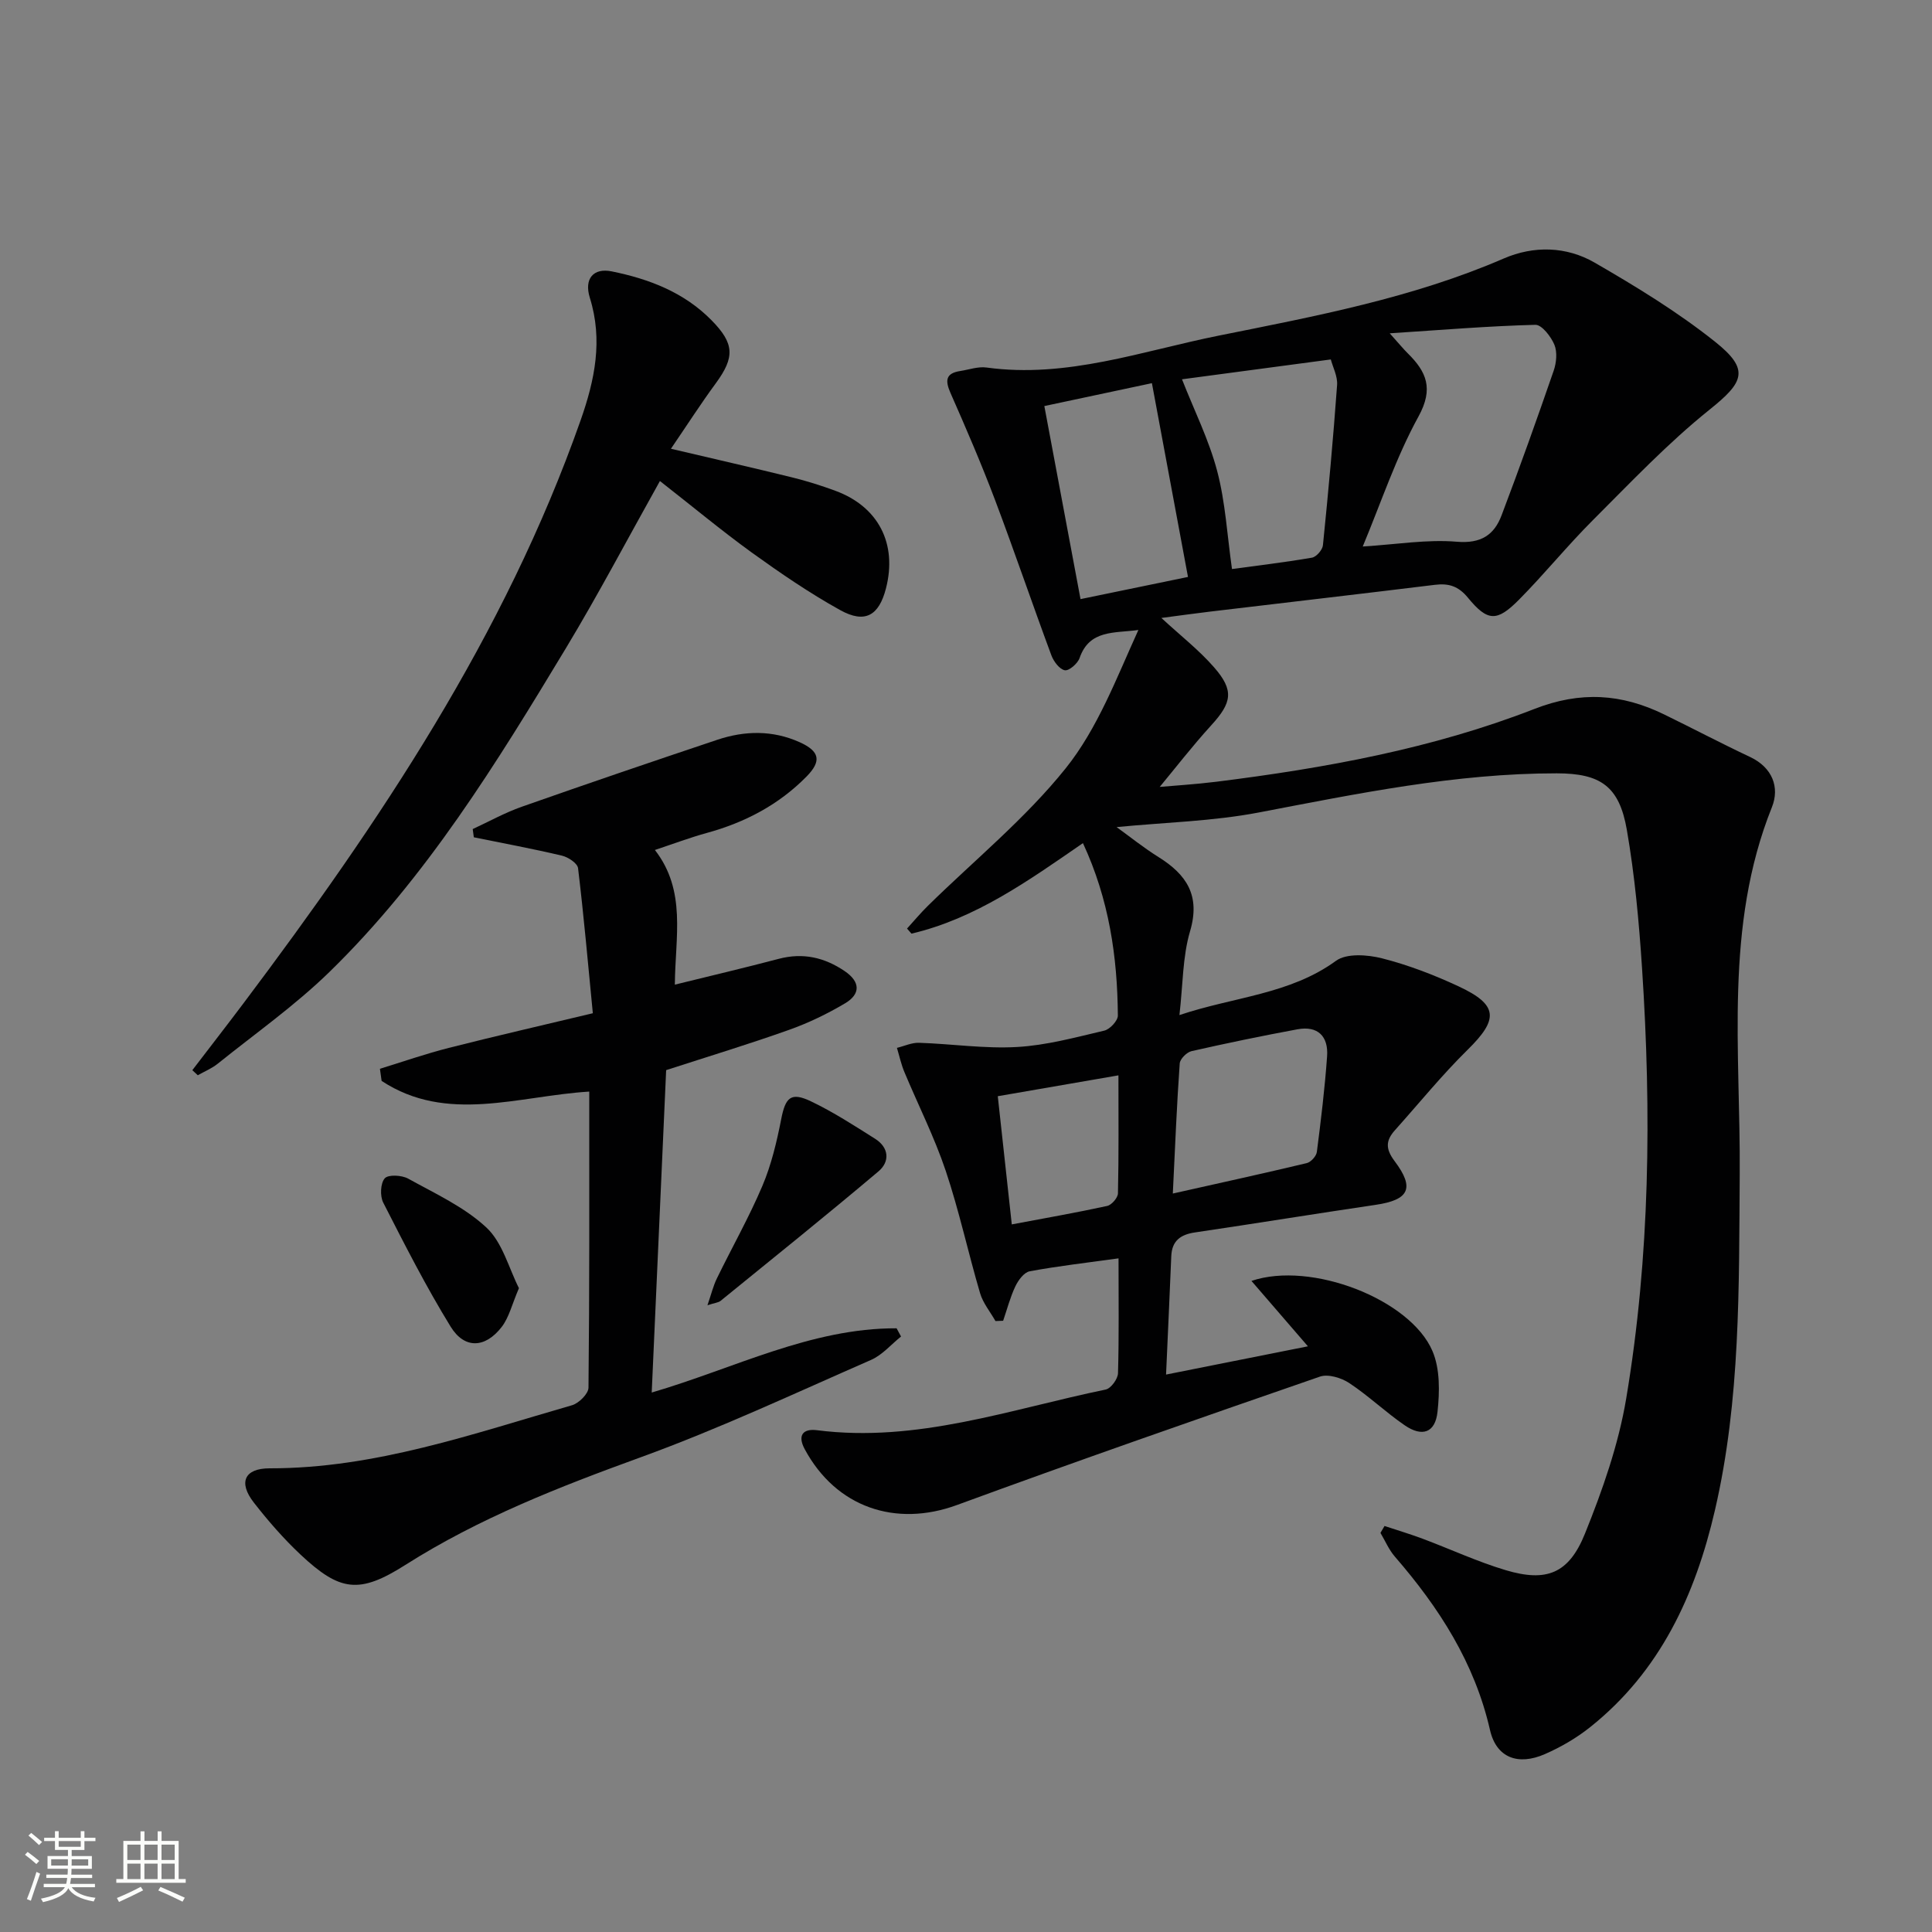 <svg enable-background="new 0 0 400 400" viewBox="0 0 400 400" xmlns="http://www.w3.org/2000/svg"><rect x="0" y="0" width="400" height="400" fill="#808080" stroke="none"/><path d="m5.17 384 .55-.58c.85.61 1.65 1.24 2.4 1.87l-.59.64c-.83-.73-1.62-1.38-2.36-1.93m1.22 9.53-.82-.34c.71-1.76 1.37-3.64 1.98-5.63.24.13.5.25.76.36-.6 1.67-1.24 3.54-1.92 5.61m-.5-13.5.57-.54c.56.44 1.31 1.06 2.26 1.87l-.64.64c-.68-.66-1.41-1.32-2.19-1.97m3.25.46h2.24v-1.36h.77v1.36h4.57v-1.36h.76v1.36h2.28v.69h-2.28v1.84h-2.64v1.26h4.18v2.64h-4.21c0 .45-.02.86-.05 1.21h4.32v.69h-4.38c-.04.34-.1.75-.19 1.22h5.15v.69h-4.82c.87 1.19 2.51 1.92 4.93 2.19-.17.31-.3.57-.37.76-2.77-.49-4.52-1.41-5.26-2.76-.56 1.26-2.3 2.23-5.24 2.9-.12-.24-.26-.48-.43-.72 2.73-.55 4.38-1.34 4.96-2.38h-4.38v-.69h4.65c.1-.38.17-.79.21-1.22h-4.32v-.69h4.4c.03-.34.05-.75.05-1.21h-4.2v-2.64h4.23v-1.26h-2.69v-1.84h-2.24zm1.46 4.46v1.29h3.45c.01-.4.02-.57.01-.53v-.32-.45h-3.46zm1.55-2.59h4.57v-1.19h-4.57zm6.11 2.59h-3.42v.77c-.01.19-.01.37-.02.53h3.44z" fill="#fbfcfa"/><path d="m32.63 379.16h.82v1.98h3.54v7.89h1.46v.78h-14.37v-.78h1.46v-7.89h3.55v-1.98h.82v1.98h2.73v-1.98zm-3.49 11.48.5.73c-1.61.82-3.28 1.63-5 2.41-.13-.27-.28-.55-.44-.82 1.75-.72 3.4-1.49 4.94-2.32m-2.78-5.55h2.73v-3.18h-2.73zm0 3.95h2.73v-3.2h-2.73zm3.54-3.95h2.73v-3.18h-2.73zm0 3.95h2.73v-3.2h-2.73zm7.89 4.68c-1.84-.92-3.51-1.7-5.02-2.32l.45-.73c1.89.8 3.57 1.55 5.04 2.23zm-1.62-11.81h-2.73v3.18h2.73zm-2.73 7.13h2.73v-3.2h-2.73z" fill="#fbfcfa"/><g fill="#010102"><path d="m231.58 260.53c-6.63.92-12.55 1.59-18.4 2.68-1.17.22-2.37 1.86-2.97 3.13-1.07 2.26-1.7 4.73-2.52 7.11-.53.02-1.06.04-1.59.06-1.08-1.91-2.57-3.7-3.18-5.75-2.48-8.42-4.33-17.05-7.12-25.36-2.35-7-5.72-13.65-8.57-20.48-.66-1.59-1.03-3.31-1.53-4.97 1.53-.37 3.08-1.11 4.6-1.05 6.76.22 13.54 1.25 20.26.87 6.07-.34 12.1-1.99 18.07-3.39 1.16-.27 2.82-2.05 2.81-3.12-.09-12.18-1.82-24.06-7.23-35.7-11.34 7.82-22.25 15.63-35.5 18.74-.31-.35-.61-.7-.92-1.05 1.44-1.58 2.81-3.23 4.33-4.72 9.59-9.42 20.17-18.04 28.52-28.46 6.62-8.26 10.52-18.69 15.05-28.64-4.92.7-10.12-.13-12.17 5.8-.39 1.14-2.19 2.7-3.06 2.54-1.1-.2-2.31-1.82-2.78-3.08-3.98-10.73-7.66-21.56-11.7-32.26-2.81-7.43-5.96-14.74-9.17-22.02-1.15-2.6-1.07-4.13 2.02-4.6 1.8-.28 3.67-.96 5.41-.72 16.65 2.29 32.22-3.42 48.07-6.6 19.99-4.02 40.1-7.78 59.02-15.97 6.24-2.7 12.98-2.52 18.82.85 8.6 4.97 17.17 10.2 24.92 16.37 7.28 5.79 5.98 8.38-1.12 14.07-8.63 6.92-16.32 15.05-24.18 22.9-5.29 5.29-10.02 11.14-15.29 16.46-4.57 4.61-6.49 4.53-10.56-.42-1.97-2.4-3.97-3.02-6.83-2.67-15.49 1.9-31 3.69-46.5 5.54-3.25.39-6.49.84-10.14 1.32 3.97 3.67 7.79 6.64 10.91 10.22 4.2 4.8 3.69 7.32-.58 12-3.91 4.29-7.47 8.9-10.67 12.76 2.76-.25 7.26-.52 11.73-1.07 22.45-2.81 44.72-6.84 65.84-15.07 9.58-3.74 18.05-3.15 26.81 1.11 5.97 2.91 11.85 6.01 17.86 8.84 4.66 2.2 6.13 6.33 4.51 10.38-9.92 24.72-6.48 50.56-6.67 76.04-.17 23.32.18 46.61-5.13 69.52-4.07 17.58-11.35 33.37-25.84 44.92-2.82 2.25-6.06 4.13-9.37 5.58-5.52 2.42-10.04.79-11.36-4.98-3.18-13.94-10.55-25.35-19.7-35.91-1.24-1.43-2-3.26-2.98-4.91.28-.48.56-.95.84-1.43 2.64.87 5.3 1.67 7.9 2.64 5.74 2.15 11.34 4.76 17.2 6.51 8.42 2.51 13.05.74 16.4-7.57 3.64-9.02 6.94-18.43 8.54-27.98 4.94-29.49 5.24-59.26 3.28-89.05-.63-9.59-1.51-19.22-3.15-28.68-1.57-9.04-5.44-11.69-14.52-11.7-20.91-.01-41.23 4.2-61.65 8.1-9.55 1.83-19.41 2.05-29.47 3.03 2.73 1.97 5.58 4.27 8.67 6.2 5.83 3.64 8.72 7.97 6.54 15.36-1.56 5.28-1.47 11.06-2.2 17.36 11.32-3.8 22.83-4.26 32.42-11.24 2.19-1.59 6.52-1.27 9.52-.51 5.43 1.38 10.76 3.43 15.85 5.8 8.23 3.84 8.32 6.8 1.89 13.12-5.32 5.23-10.04 11.06-15.03 16.63-1.91 2.13-2.06 3.83-.1 6.44 4.25 5.64 2.95 8.04-3.93 9.05-12.48 1.84-24.92 3.87-37.4 5.71-3.01.44-4.78 1.74-4.91 4.92-.32 7.77-.68 15.55-1.08 24.51 9.86-1.96 19.26-3.83 29.37-5.85-4.25-4.93-7.85-9.09-11.69-13.54 12.35-4.19 32.92 3.82 37.48 14.53 1.58 3.7 1.49 8.44 1.04 12.59-.47 4.32-3.16 5.26-6.78 2.78-3.97-2.72-7.49-6.11-11.5-8.76-1.64-1.08-4.36-1.91-6.05-1.33-25.11 8.68-50.2 17.43-75.14 26.58-12.71 4.67-25.05.5-31.54-11.55-1.56-2.9-.34-4.3 2.55-3.93 20.7 2.65 40.03-4.35 59.76-8.42 1.08-.22 2.51-2.18 2.55-3.37.22-7.66.11-15.3.11-23.79zm50.56-147.38c7.03-.44 13.32-1.51 19.48-.99 5.01.42 7.73-1.4 9.27-5.48 3.76-9.91 7.32-19.9 10.78-29.92.57-1.65.78-3.86.15-5.39-.71-1.69-2.61-4.15-3.93-4.12-9.66.25-19.31 1.05-30.16 1.76 2 2.23 2.82 3.24 3.74 4.15 3.87 3.82 5.38 7.29 2.23 13.04-4.65 8.45-7.73 17.77-11.56 26.95zm-37.42-34.62c2.51 6.4 5.57 12.51 7.28 18.98s2.07 13.3 3.07 20.3c4.79-.65 10.7-1.35 16.56-2.35.91-.16 2.18-1.62 2.27-2.58 1.12-11.04 2.13-22.1 2.93-33.17.13-1.81-.88-3.69-1.3-5.29-10.59 1.41-20.58 2.74-30.81 4.11zm-6.23.8c-7.44 1.58-14.47 3.08-22.27 4.74 2.59 13.81 5.03 26.84 7.49 39.97 8.15-1.68 15.08-3.11 22.25-4.59-2.46-13.2-4.85-26.04-7.47-40.12zm4.33 167.78c10.03-2.25 18.9-4.19 27.73-6.3.86-.21 1.98-1.44 2.09-2.31.85-6.59 1.65-13.19 2.12-19.81.29-4.09-1.88-6.38-6.16-5.58-7.33 1.36-14.64 2.87-21.91 4.52-.99.23-2.37 1.61-2.44 2.54-.6 8.42-.94 16.85-1.43 26.94zm-36.24-20.15c1 9.19 1.93 17.69 2.9 26.54 6.83-1.29 13.31-2.42 19.74-3.82.93-.2 2.22-1.69 2.24-2.61.18-7.92.1-15.84.1-24.43-8.64 1.5-16.58 2.87-24.98 4.32z"/><path d="m186.55 276.71c-2.06 1.65-3.88 3.83-6.22 4.85-15.79 6.91-31.44 14.25-47.62 20.13-16.92 6.15-33.53 12.62-48.8 22.32-9.54 6.06-13.53 5.5-21.69-2.15-3.5-3.29-6.7-6.96-9.66-10.76-3.26-4.18-1.97-7.1 3.27-7.1 21.8.03 42.07-7.15 62.6-13.06 1.42-.41 3.4-2.38 3.41-3.64.22-20.3.16-40.61.16-61.3-14.67.9-29.48 6.68-42.99-2.21-.12-.84-.23-1.68-.35-2.51 4.74-1.46 9.44-3.1 14.24-4.32 9.61-2.44 19.27-4.65 29.84-7.18-1-10.27-1.87-20.17-3.06-30.03-.12-1.02-2.05-2.3-3.35-2.6-6.04-1.43-12.15-2.56-18.23-3.8-.08-.57-.15-1.13-.23-1.7 3.38-1.56 6.65-3.39 10.15-4.62 13.46-4.74 26.97-9.34 40.5-13.87 5.68-1.9 11.44-2.01 17.03.5 4.15 1.87 4.61 3.89 1.43 7.12-5.74 5.83-12.73 9.5-20.6 11.66-3.5.96-6.92 2.25-10.79 3.54 6.58 8.47 4.2 18.01 4.13 27.88 7.26-1.79 14.4-3.47 21.5-5.34 5.03-1.33 9.48-.3 13.68 2.55 3.25 2.21 3.28 4.74.09 6.64-3.68 2.19-7.61 4.09-11.65 5.52-8.26 2.94-16.66 5.49-25.42 8.33-.99 21.97-1.97 44.04-2.99 66.75 17.15-5.02 32.95-13.36 50.7-13.3.31.56.61 1.13.92 1.7z"/><path d="m136.63 99.59c-6.75 12.06-12.77 23.51-19.44 34.57-14.35 23.79-28.92 47.52-48.99 67.08-7.11 6.93-15.34 12.73-23.11 18.98-1.23.99-2.75 1.61-4.14 2.4-.38-.35-.75-.7-1.13-1.05 3.53-4.62 7.1-9.21 10.59-13.85 28.14-37.44 54.12-76.12 69.82-120.76 2.91-8.29 4.63-16.53 1.89-25.3-1.24-3.98.77-6.23 4.5-5.48 7.75 1.57 14.99 4.32 20.71 10.14 4.72 4.81 4.84 7.61.88 13.02-3.11 4.23-5.95 8.66-9.3 13.57 9 2.12 17.02 3.94 25.01 5.91 3.06.75 6.08 1.7 9.03 2.79 8.92 3.28 12.86 10.96 10.48 20.21-1.45 5.63-4.33 7.35-9.47 4.5-6.37-3.53-12.42-7.68-18.34-11.94-6.29-4.56-12.27-9.54-18.99-14.79z"/><path d="m146.47 270.24c.8-2.32 1.2-4.02 1.95-5.55 3.12-6.41 6.65-12.63 9.43-19.18 1.85-4.37 2.97-9.11 3.89-13.8.88-4.51 1.99-5.68 6.16-3.69 4.61 2.2 8.94 5.01 13.28 7.75 2.9 1.83 3.08 4.74.71 6.74-10.78 9.1-21.78 17.94-32.73 26.84-.46.35-1.18.39-2.69.89z"/><path d="m107.44 266.7c-1.45 3.38-2.05 6.06-3.57 8.03-3.41 4.41-7.7 4.61-10.57-.06-5.1-8.29-9.53-17.01-13.96-25.69-.69-1.36-.58-4 .32-5.02.72-.82 3.53-.67 4.86.07 5.59 3.1 11.63 5.86 16.21 10.14 3.32 3.11 4.61 8.39 6.71 12.53z"/></g></svg>

